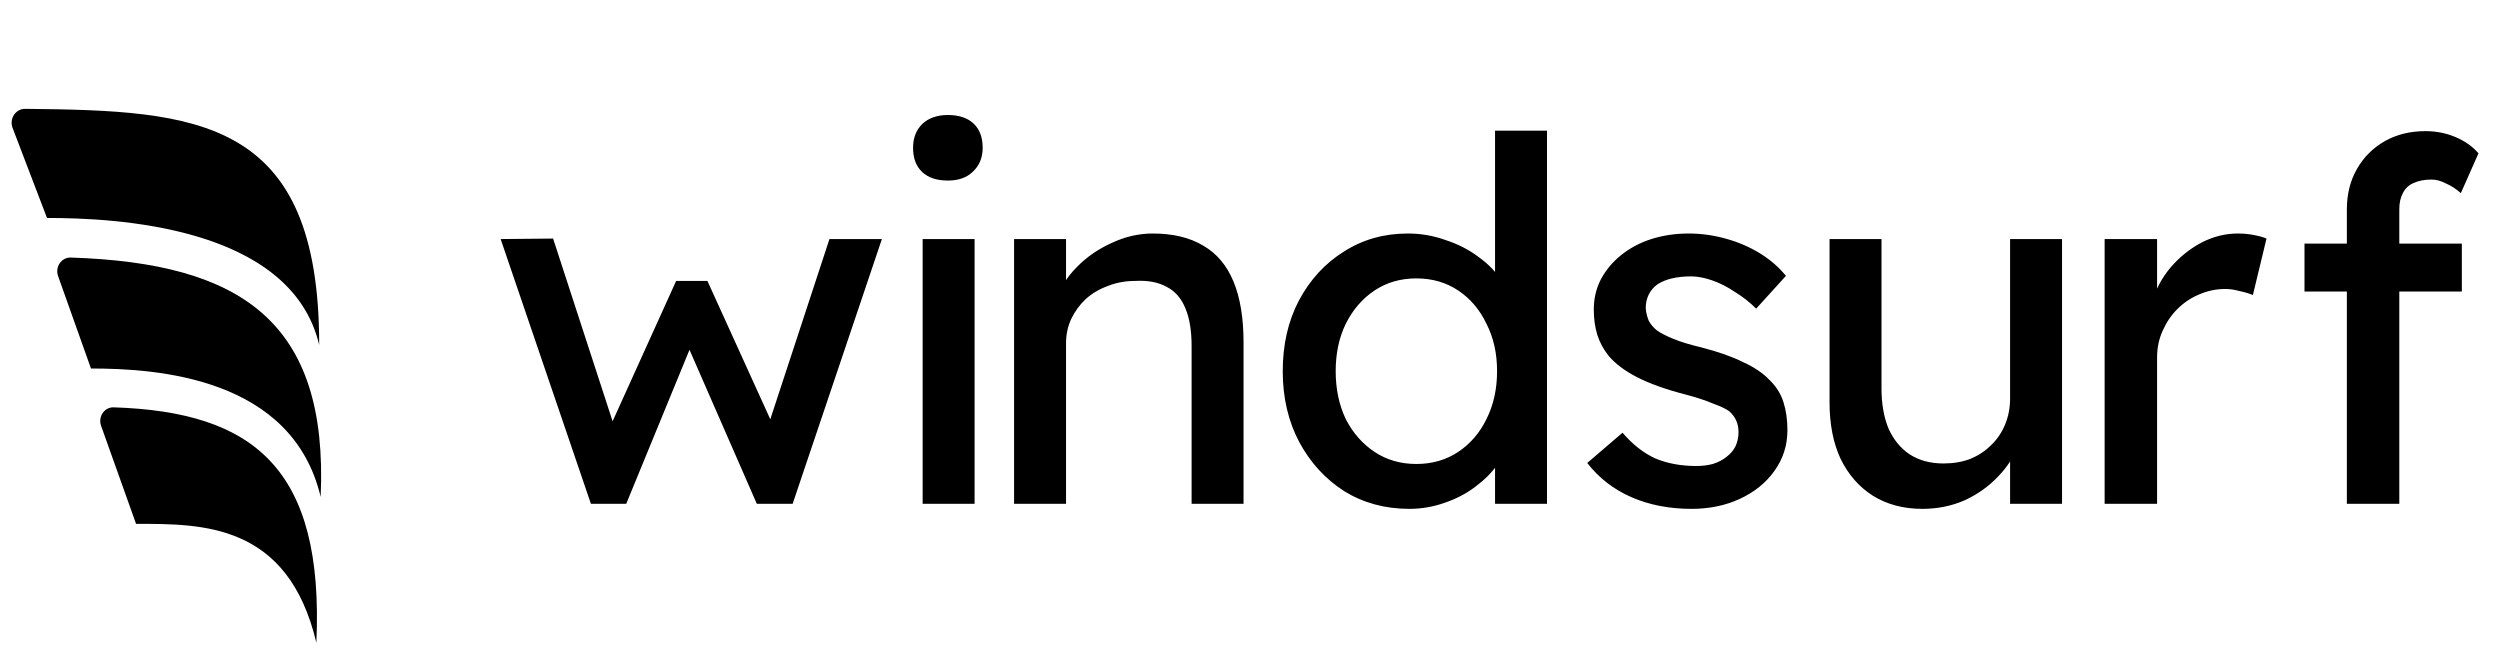 <?xml version="1.0" encoding="UTF-8"?>
<svg xmlns="http://www.w3.org/2000/svg" width="2620" height="704" viewBox="0 0 2620 704" fill="none">
  <g clip-path="url(#clip0_15999_2160)">
    <g filter="url(#filter0_i_15999_2160)">
      <path d="M95.339 380.469L60.879 283.624C57.467 274.035 64.375 263.864 74.197 264.183C252.621 269.963 344.397 331.106 336.043 515.039C306.315 389.346 163.733 380.469 95.339 380.469Z" fill="black"></path>
    </g>
    <g filter="url(#filter1_i_15999_2160)">
      <path d="M49.259 222.7L13.186 128.332C9.501 118.693 16.407 108.236 26.376 108.336C207.166 110.142 334.515 117.234 334.515 355.746C304.787 230.053 117.653 222.7 49.259 222.7Z" fill="black"></path>
    </g>
    <g filter="url(#filter2_i_15999_2160)">
      <path d="M142.592 543.282L105.938 440.53C102.536 430.993 109.372 420.849 119.145 421.166C266.106 425.923 339.837 485.232 331.543 667.85C301.816 542.156 211.479 543.282 142.592 543.282Z" fill="black"></path>
    </g>
    <path d="M619.281 528L524.679 250.535L579.643 250.007L647.292 457.709L635.136 456.652L708.599 294.401H741.366L815.357 457.18L801.087 458.237L869.264 250.535H924.229L830.683 528H793.159L715.998 351.479L728.153 353.065L656.277 528H619.281ZM966.934 528V250.535H1021.37V528H966.934ZM993.359 189.229C981.732 189.229 972.748 186.234 966.406 180.244C960.064 174.254 956.893 165.798 956.893 154.876C956.893 144.658 960.064 136.378 966.406 130.036C973.1 123.694 982.085 120.523 993.359 120.523C1004.99 120.523 1013.97 123.518 1020.31 129.507C1026.66 135.497 1029.83 143.953 1029.83 154.876C1029.83 165.093 1026.48 173.373 1019.78 179.715C1013.44 186.057 1004.63 189.229 993.359 189.229ZM1062.76 528V250.535H1117.2V307.614L1107.69 313.956C1111.21 301.624 1118.08 290.349 1128.3 280.131C1138.52 269.561 1150.67 261.105 1164.76 254.763C1178.86 248.069 1193.3 244.722 1208.1 244.722C1229.24 244.722 1246.86 248.95 1260.95 257.406C1275.05 265.509 1285.62 278.017 1292.66 294.929C1299.71 311.842 1303.23 333.158 1303.23 358.879V528H1248.8V362.578C1248.8 346.723 1246.68 333.686 1242.45 323.469C1238.23 312.899 1231.71 305.323 1222.9 300.743C1214.09 295.81 1203.17 293.696 1190.13 294.401C1179.56 294.401 1169.87 296.163 1161.06 299.686C1152.26 302.857 1144.5 307.437 1137.81 313.427C1131.47 319.417 1126.36 326.464 1122.48 334.567C1118.96 342.319 1117.2 350.775 1117.2 359.936V528H1090.25C1085.66 528 1081.08 528 1076.5 528C1071.92 528 1067.34 528 1062.76 528ZM1476.97 533.285C1451.6 533.285 1428.87 527.119 1408.79 514.787C1389.06 502.103 1373.38 485.015 1361.75 463.522C1350.12 441.678 1344.31 416.838 1344.31 389.003C1344.31 361.169 1349.95 336.505 1361.22 315.013C1372.85 293.168 1388.53 276.079 1408.26 263.748C1427.99 251.064 1450.36 244.722 1475.38 244.722C1489.12 244.722 1502.33 247.012 1515.02 251.592C1528.05 255.82 1539.68 261.81 1549.9 269.561C1560.12 276.96 1568.04 285.24 1573.68 294.401C1579.67 303.209 1582.67 312.194 1582.67 321.355L1566.81 322.412V136.907H1621.25V528H1566.81V461.937H1577.38C1577.38 470.393 1574.56 478.849 1568.93 487.305C1563.29 495.409 1555.71 502.984 1546.2 510.031C1537.04 517.078 1526.29 522.715 1513.96 526.943C1501.98 531.171 1489.65 533.285 1476.97 533.285ZM1484.36 486.248C1500.92 486.248 1515.55 482.02 1528.23 473.564C1540.91 465.108 1550.78 453.657 1557.83 439.211C1565.23 424.413 1568.93 407.677 1568.93 389.003C1568.93 370.329 1565.23 353.77 1557.83 339.324C1550.78 324.526 1540.91 312.899 1528.23 304.443C1515.55 295.986 1500.92 291.758 1484.36 291.758C1467.81 291.758 1453.18 295.986 1440.5 304.443C1427.81 312.899 1417.77 324.526 1410.37 339.324C1403.33 353.77 1399.8 370.329 1399.8 389.003C1399.8 407.677 1403.33 424.413 1410.37 439.211C1417.77 453.657 1427.81 465.108 1440.5 473.564C1453.18 482.02 1467.81 486.248 1484.36 486.248ZM1772.82 533.285C1749.56 533.285 1728.6 529.233 1709.92 521.129C1691.25 513.026 1675.75 501.046 1663.42 485.191L1700.41 453.481C1710.98 465.813 1722.43 474.797 1734.76 480.435C1747.45 485.72 1761.72 488.362 1777.57 488.362C1783.92 488.362 1789.73 487.657 1795.01 486.248C1800.65 484.486 1805.41 482.02 1809.28 478.849C1813.51 475.678 1816.68 471.979 1818.8 467.75C1820.91 463.17 1821.97 458.237 1821.97 452.952C1821.97 443.792 1818.62 436.393 1811.93 430.755C1808.4 428.289 1802.77 425.646 1795.01 422.828C1787.62 419.657 1777.93 416.486 1765.95 413.314C1745.51 408.029 1728.77 402.04 1715.74 395.345C1702.7 388.651 1692.66 381.076 1685.61 372.62C1680.33 365.925 1676.45 358.702 1673.99 350.951C1671.52 342.847 1670.29 334.039 1670.29 324.526C1670.29 312.899 1672.75 302.329 1677.69 292.815C1682.97 282.95 1690.02 274.494 1698.83 267.447C1707.99 260.048 1718.56 254.411 1730.54 250.535C1742.87 246.659 1755.9 244.722 1769.65 244.722C1782.68 244.722 1795.54 246.483 1808.23 250.007C1821.26 253.53 1833.24 258.639 1844.17 265.333C1855.09 272.028 1864.25 279.955 1871.65 289.116L1840.47 323.469C1833.77 316.774 1826.37 310.961 1818.27 306.028C1810.52 300.743 1802.59 296.691 1794.49 293.872C1786.38 291.054 1778.98 289.644 1772.29 289.644C1764.89 289.644 1758.2 290.349 1752.21 291.758C1746.22 293.168 1741.11 295.282 1736.88 298.1C1733 300.919 1730.01 304.443 1727.89 308.671C1725.78 312.899 1724.72 317.655 1724.72 322.94C1725.08 327.521 1726.13 331.925 1727.89 336.153C1730.01 340.029 1732.83 343.376 1736.35 346.194C1740.23 349.013 1746.04 352.008 1753.79 355.179C1761.54 358.35 1771.41 361.345 1783.39 364.164C1801 368.744 1815.45 373.853 1826.72 379.49C1838.35 384.775 1847.51 390.941 1854.21 397.988C1861.25 404.682 1866.19 412.434 1869 421.242C1871.82 430.05 1873.23 439.916 1873.23 450.838C1873.23 466.693 1868.65 480.963 1859.49 493.647C1850.68 505.979 1838.7 515.668 1823.55 522.715C1808.4 529.762 1791.49 533.285 1772.82 533.285ZM2014.62 533.285C1994.89 533.285 1977.62 528.705 1962.82 519.544C1948.38 510.383 1937.1 497.523 1929 480.963C1921.25 464.403 1917.37 444.672 1917.37 421.771V250.535H1971.81V406.972C1971.81 423.18 1974.27 437.273 1979.21 449.253C1984.49 460.88 1991.89 469.864 2001.4 476.207C2011.27 482.549 2023.07 485.72 2036.81 485.72C2047.03 485.72 2056.37 484.134 2064.82 480.963C2073.28 477.44 2080.5 472.683 2086.49 466.693C2092.83 460.704 2097.77 453.481 2101.29 445.025C2104.81 436.569 2106.58 427.408 2106.58 417.543V250.535H2161.01V528H2106.58V469.864L2116.09 463.522C2111.86 476.559 2104.64 488.362 2094.42 498.932C2084.55 509.502 2072.75 517.958 2059.01 524.3C2045.27 530.29 2030.47 533.285 2014.62 533.285ZM2205.65 528V250.535H2260.62V337.738L2255.33 316.598C2259.21 303.209 2265.73 291.054 2274.89 280.131C2284.4 269.209 2295.15 260.577 2307.13 254.235C2319.46 247.893 2332.14 244.722 2345.18 244.722C2351.17 244.722 2356.81 245.25 2362.09 246.307C2367.73 247.364 2372.13 248.597 2375.3 250.007L2361.03 309.199C2356.81 307.437 2352.05 306.028 2346.76 304.971C2341.83 303.562 2336.9 302.857 2331.97 302.857C2322.45 302.857 2313.29 304.795 2304.48 308.671C2296.03 312.194 2288.45 317.303 2281.76 323.997C2275.42 330.339 2270.31 337.914 2266.43 346.723C2262.56 355.179 2260.62 364.516 2260.62 374.734V528H2205.65ZM2459.51 528V219.353C2459.51 203.498 2463.03 189.405 2470.08 177.073C2477.12 164.741 2486.81 155.052 2499.14 148.005C2511.48 140.958 2525.74 137.435 2541.95 137.435C2553.23 137.435 2563.8 139.549 2573.66 143.777C2583.53 148.005 2591.46 153.643 2597.45 160.689L2578.95 202.441C2574.37 198.213 2569.26 194.866 2563.62 192.4C2558.34 189.581 2553.23 188.172 2548.29 188.172C2540.9 188.172 2534.55 189.405 2529.27 191.871C2524.34 193.985 2520.64 197.508 2518.17 202.441C2515.7 207.021 2514.47 212.659 2514.47 219.353V528H2486.99C2482.41 528 2477.83 528 2473.25 528C2468.67 528 2464.09 528 2459.51 528ZM2415.11 305.5V255.292H2580V305.5H2415.11Z" fill="black"></path>
  </g>
  <defs>
    <filter id="filter0_i_15999_2160" x="59.996" y="264.176" width="276.57" height="256.591" filterUnits="userSpaceOnUse" color-interpolation-filters="sRGB">
      <feFlood flood-opacity="0" result="BackgroundImageFix"></feFlood>
      <feBlend mode="normal" in="SourceGraphic" in2="BackgroundImageFix" result="shape"></feBlend>
      <feColorMatrix in="SourceAlpha" type="matrix" values="0 0 0 0 0 0 0 0 0 0 0 0 0 0 0 0 0 0 127 0" result="hardAlpha"></feColorMatrix>
      <feOffset dy="5.728"></feOffset>
      <feGaussianBlur stdDeviation="2.864"></feGaussianBlur>
      <feComposite in2="hardAlpha" operator="arithmetic" k2="-1" k3="1"></feComposite>
      <feColorMatrix type="matrix" values="0 0 0 0 0 0 0 0 0 0 0 0 0 0 0 0 0 0 0.25 0"></feColorMatrix>
      <feBlend mode="normal" in2="shape" result="effect1_innerShadow_15999_2160"></feBlend>
    </filter>
    <filter id="filter1_i_15999_2160" x="12.181" y="108.335" width="322.335" height="253.139" filterUnits="userSpaceOnUse" color-interpolation-filters="sRGB">
      <feFlood flood-opacity="0" result="BackgroundImageFix"></feFlood>
      <feBlend mode="normal" in="SourceGraphic" in2="BackgroundImageFix" result="shape"></feBlend>
      <feColorMatrix in="SourceAlpha" type="matrix" values="0 0 0 0 0 0 0 0 0 0 0 0 0 0 0 0 0 0 127 0" result="hardAlpha"></feColorMatrix>
      <feOffset dy="5.728"></feOffset>
      <feGaussianBlur stdDeviation="2.864"></feGaussianBlur>
      <feComposite in2="hardAlpha" operator="arithmetic" k2="-1" k3="1"></feComposite>
      <feColorMatrix type="matrix" values="0 0 0 0 0 0 0 0 0 0 0 0 0 0 0 0 0 0 0.25 0"></feColorMatrix>
      <feBlend mode="normal" in2="shape" result="effect1_innerShadow_15999_2160"></feBlend>
    </filter>
    <filter id="filter2_i_15999_2160" x="105.053" y="421.158" width="227.12" height="252.419" filterUnits="userSpaceOnUse" color-interpolation-filters="sRGB">
      <feFlood flood-opacity="0" result="BackgroundImageFix"></feFlood>
      <feBlend mode="normal" in="SourceGraphic" in2="BackgroundImageFix" result="shape"></feBlend>
      <feColorMatrix in="SourceAlpha" type="matrix" values="0 0 0 0 0 0 0 0 0 0 0 0 0 0 0 0 0 0 127 0" result="hardAlpha"></feColorMatrix>
      <feOffset dy="5.728"></feOffset>
      <feGaussianBlur stdDeviation="2.864"></feGaussianBlur>
      <feComposite in2="hardAlpha" operator="arithmetic" k2="-1" k3="1"></feComposite>
      <feColorMatrix type="matrix" values="0 0 0 0 0 0 0 0 0 0 0 0 0 0 0 0 0 0 0.25 0"></feColorMatrix>
      <feBlend mode="normal" in2="shape" result="effect1_innerShadow_15999_2160"></feBlend>
    </filter>
    <clipPath id="clip0_15999_2160">
      <rect width="2620" height="704" fill="white"></rect>
    </clipPath>
  </defs>
</svg>
